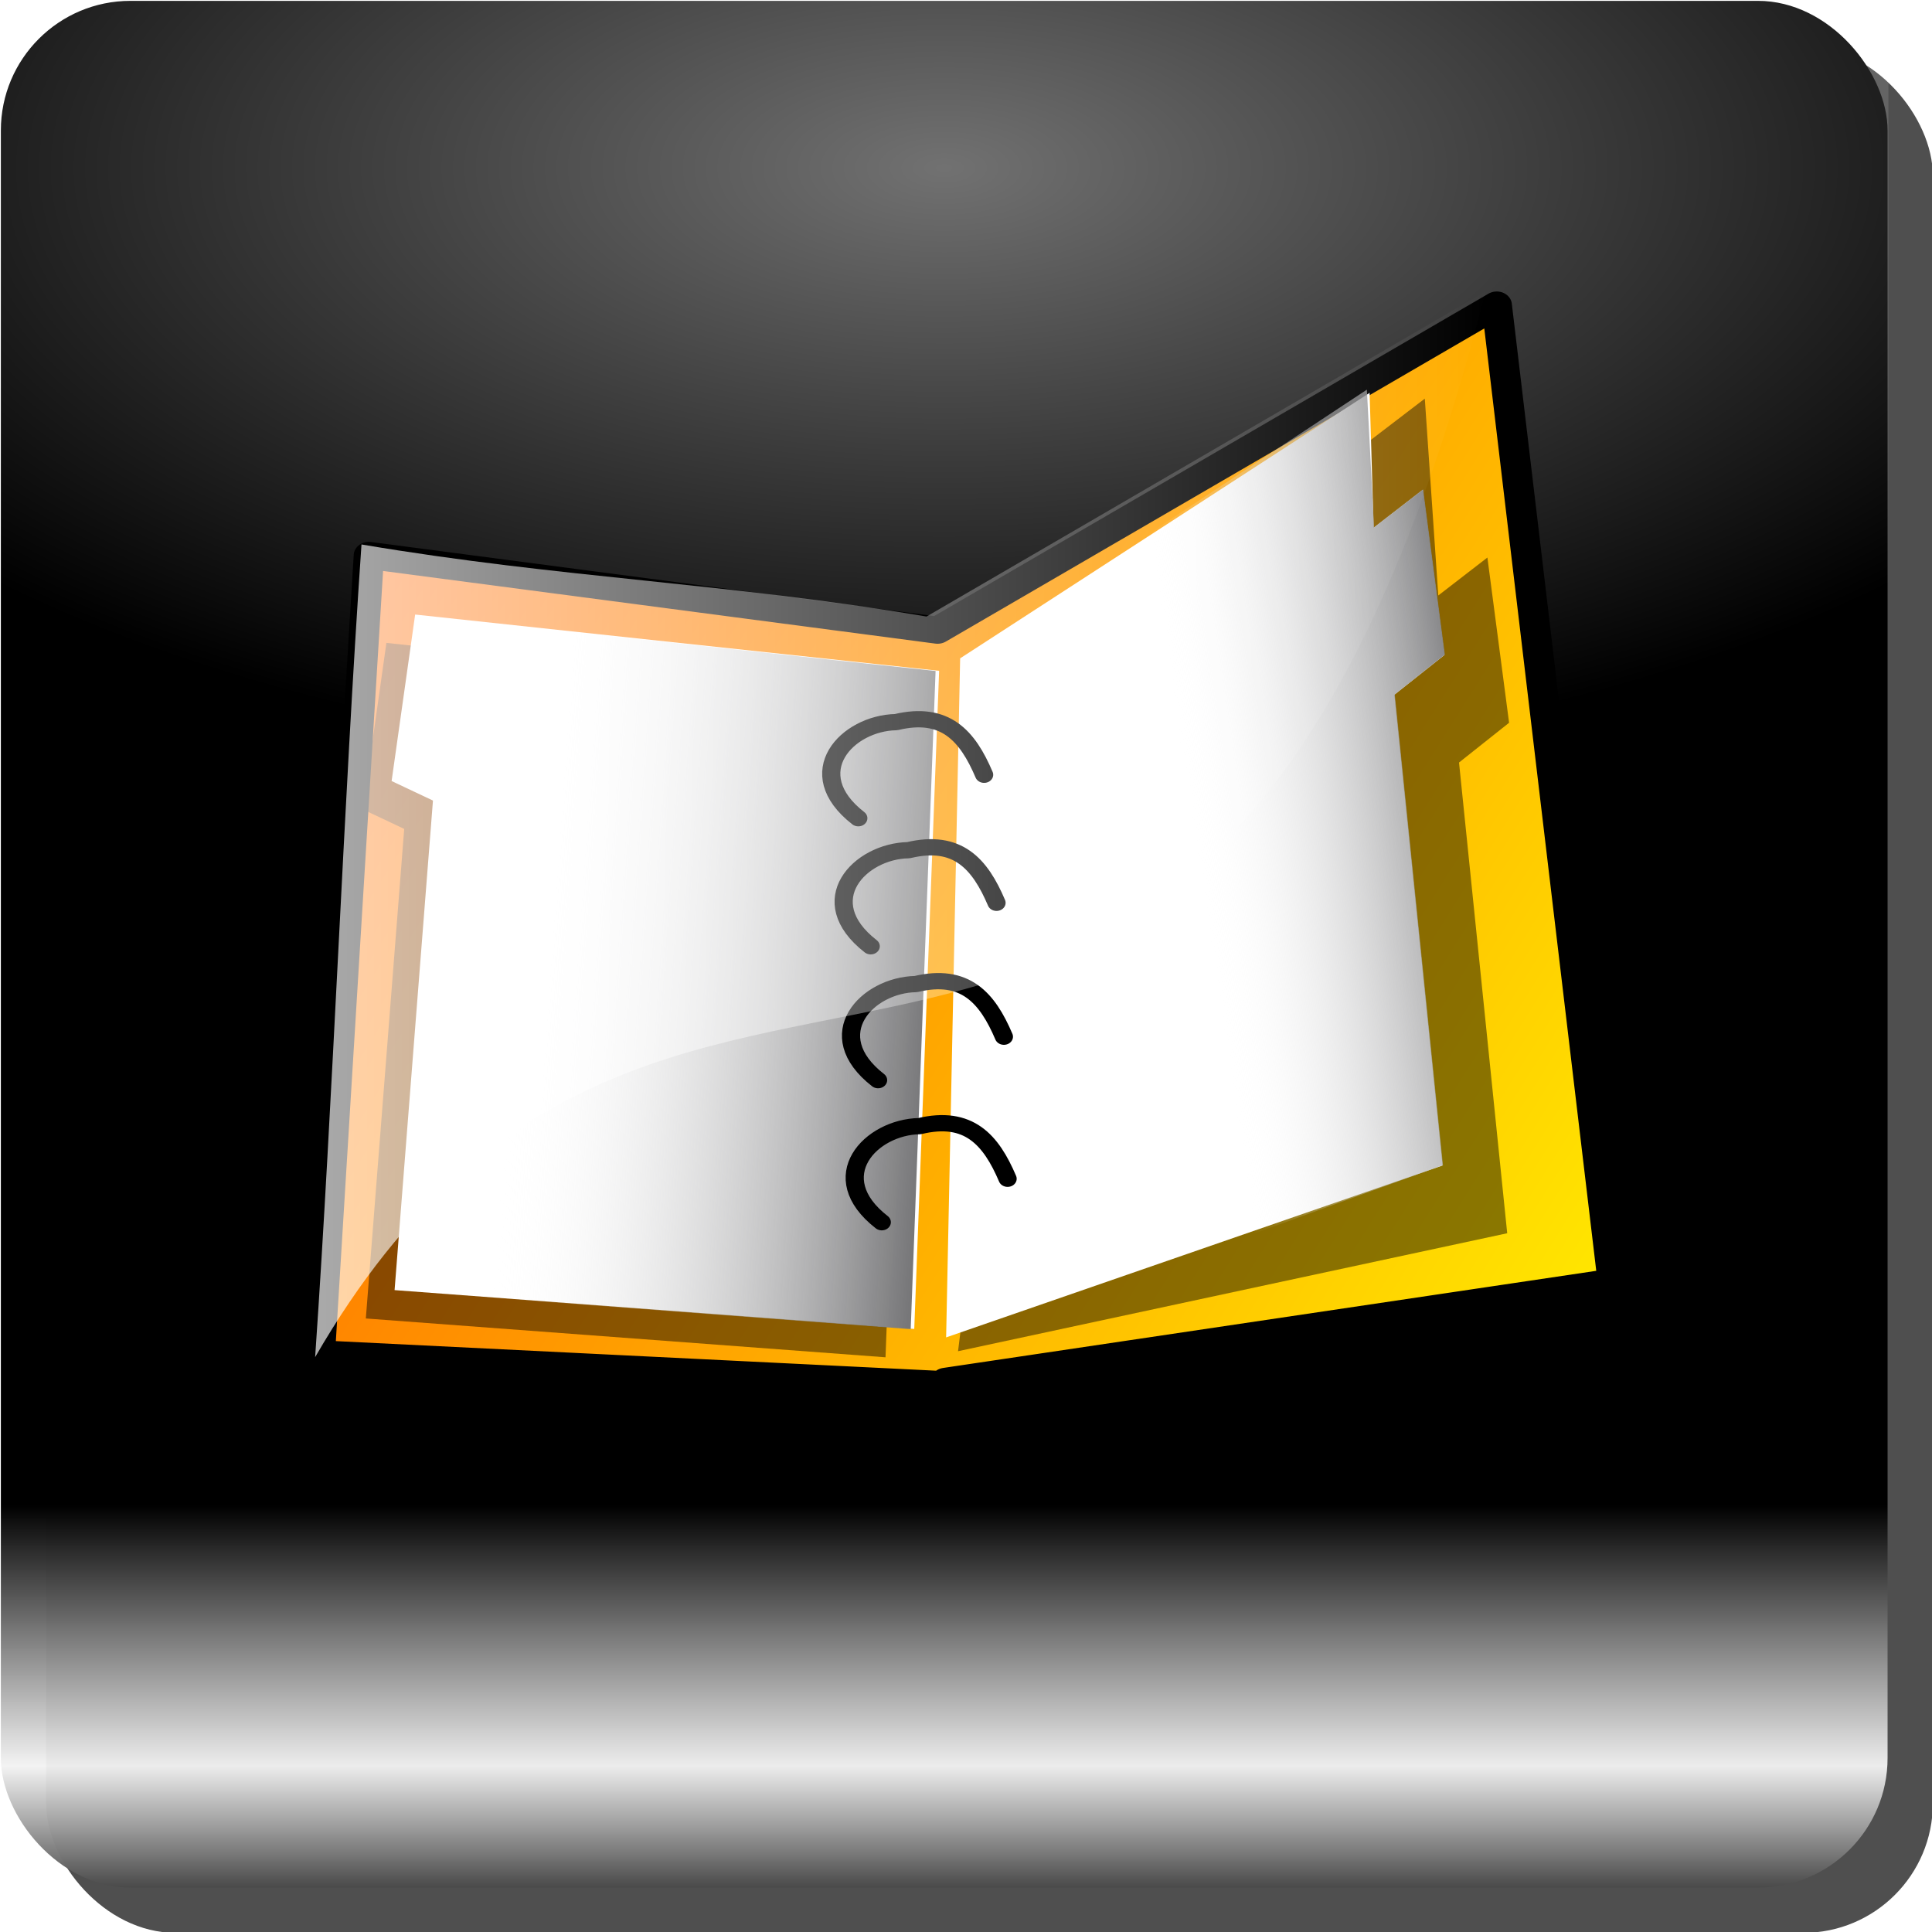 <?xml version="1.0"?><svg width="512" height="512" xmlns="http://www.w3.org/2000/svg" xmlns:xlink="http://www.w3.org/1999/xlink">
 <title>boto gris receta</title>
 <defs>
  <filter id="filter3916" color-interpolation-filters="sRGB">
   <feGaussianBlur stdDeviation="17.5" id="feGaussianBlur3918"/>
  </filter>
  <symbol xmlns:xlink="http://www.w3.org/1999/xlink" id="svg_26">
   <g id="svg_29">
    <title>Layer 1</title>
    <path fill="url(#svg_16)" fill-rule="evenodd" stroke="#000000" stroke-width="2.665" stroke-linecap="round" stroke-linejoin="round" stroke-miterlimit="4" id="svg_15" d="m109.75,2.358l-49.199,31.975l-50.039,-7.355l-4.308,78.518l55.042,3.032l0,-0.333l58.716,-9.759l-10.213,-96.078z"/>
    <path fill="#000000" fill-opacity="0.459" fill-rule="evenodd" stroke-width="1.031pt" id="svg_14" d="m69.521,40.539l-7.169,64.693l48.318,-11.599l-4.24,-46.289l4.405,-3.91l-1.908,-16.247l-4.322,3.731l-1.186,-19.356l-33.898,28.976z"/>
    <path fill="#ffffff" fill-rule="evenodd" stroke-width="1.031pt" id="svg_13" d="m62.536,37.1l-1.233,66.775l43.68,-16.905l-4.24,-46.289l4.405,-3.91l-1.908,-16.247l-4.322,3.731l-0.355,-13.262l-36.027,26.106z"/>
    <path fill="url(#svg_12)" fill-rule="evenodd" stroke-width="1.031pt" id="svg_11" d="m62.572,37.063l-0.679,67.329l43.126,-17.459l-4.24,-46.289l4.405,-3.91l-1.908,-16.247l-4.322,3.731l-0.632,-13.539l-35.75,26.383z"/>
    <path fill="#000000" fill-opacity="0.463" fill-rule="evenodd" stroke-width="0.679pt" id="svg_10" d="m58.158,41.115l-2.188,64.716l-45.724,-3.818l3.377,-48.14l-3.638,-1.92l2.071,-16.372l46.102,5.533z"/>
    <path fill="#ffffff" fill-rule="evenodd" stroke-width="0.679pt" id="svg_9" d="m60.687,38.327l-2.188,64.716l-45.724,-3.818l3.377,-48.14l-3.638,-1.92l2.071,-16.372l46.102,5.533z"/>
    <path fill="url(#svg_8)" fill-rule="evenodd" stroke-width="0.679pt" id="svg_7" d="m60.375,38.345l-2.188,64.716l-45.724,-3.818l3.377,-48.14l-3.638,-1.92l2.071,-16.372l46.102,5.533z"/>
    <path fill="none" fill-opacity="0.75" fill-rule="evenodd" stroke="#000000" stroke-width="1.599" stroke-linecap="round" stroke-linejoin="round" stroke-miterlimit="4" id="svg_6" d="m64.646,48.547c-1.459,-3.83 -3.416,-6.335 -7.747,-5.174c-4.286,0.084 -8.475,4.968 -3.323,9.448"/>
    <path fill="none" fill-opacity="0.75" fill-rule="evenodd" stroke="#000000" stroke-width="1.599" stroke-linecap="round" stroke-linejoin="round" stroke-miterlimit="4" id="svg_5" d="m65.737,61.139c-1.459,-3.83 -3.416,-6.335 -7.747,-5.174c-4.286,0.084 -8.475,4.968 -3.323,9.448"/>
    <path fill="none" fill-opacity="0.75" fill-rule="evenodd" stroke="#000000" stroke-width="1.599" stroke-linecap="round" stroke-linejoin="round" stroke-miterlimit="4" id="svg_4" d="m66.711,88.274c-1.459,-3.83 -3.416,-6.335 -7.747,-5.174c-4.286,0.084 -8.475,4.968 -3.323,9.448"/>
    <path fill="none" fill-opacity="0.75" fill-rule="evenodd" stroke="#000000" stroke-width="1.599" stroke-linecap="round" stroke-linejoin="round" stroke-miterlimit="4" id="svg_3" d="m66.386,74.304c-1.459,-3.83 -3.416,-6.335 -7.747,-5.174c-4.286,0.084 -8.475,4.968 -3.323,9.448"/>
    <path fill="url(#svg_2)" fill-rule="evenodd" stroke-width="2.5" stroke-linecap="round" stroke-linejoin="round" stroke-miterlimit="4" id="svg_1" d="m108.777,1.014c-16.4,10.658 -32.799,21.317 -49.199,31.975c-17.73,-3.344 -31.985,-3.743 -49.714,-7.087c-1.586,25.772 -2.492,54.139 -4.078,79.912c31.948,-61.759 78.371,2.459 102.991,-104.8z"/>
   </g>
  </symbol>
  <linearGradient xlink:href="#linearGradient3840" id="linearGradient3930" spreadMethod="pad" x1="0.5" y1="0.799" x2="0.5" y2="1.031"/>
  <linearGradient id="linearGradient3840">
   <stop offset="0" id="stop3842" stop-color="#000000"/>
   <stop id="stop3848" offset="0.6" stop-opacity="0.961" stop-color="#f3f3f3"/>
   <stop offset="1" id="stop3844" stop-color="#000000"/>
  </linearGradient>
  <radialGradient xlink:href="#linearGradient3754" id="radialGradient3932" gradientUnits="userSpaceOnUse" gradientTransform="matrix(-1.9, 0, 0, -0.887, 947.842, 520.555)" cx="367.178" cy="536.697" fx="367.178" fy="536.697" r="181.536"/>
  <linearGradient id="linearGradient3754">
   <stop offset="0" id="stop3756" stop-opacity="0.444" stop-color="#ffffff"/>
   <stop offset="1" id="stop3758" stop-opacity="0" stop-color="#ffffff"/>
  </linearGradient>
  <linearGradient id="svg_17">
   <stop stop-color="#777779" offset="0" id="svg_25"/>
   <stop stop-color="#ffffff" stop-opacity="0" offset="1" id="svg_24"/>
  </linearGradient>
  <linearGradient id="svg_18">
   <stop stop-color="#ff5400" offset="0" id="svg_23"/>
   <stop stop-color="#ffe500" offset="1" id="svg_22"/>
  </linearGradient>
  <linearGradient id="svg_19">
   <stop stop-color="#ffffff" stop-opacity="0.669" offset="0" id="svg_21"/>
   <stop stop-color="#ffffff" stop-opacity="0" offset="1" id="svg_20"/>
  </linearGradient>
  <linearGradient y2="0.5" y1="0.5" xlink:href="#svg_19" x2="1" x1="0" id="svg_2"/>
  <linearGradient y2="0.797" y1="0.203" xlink:href="#svg_18" x2="1.034" x1="-0.102" id="svg_16"/>
  <linearGradient y2="0.398" y1="0.234" xlink:href="#svg_17" x2="0.467" x1="1.033" id="svg_12"/>
  <linearGradient y2="0.516" y1="0.586" xlink:href="#svg_17" x2="0.227" x1="0.989" id="svg_8"/>
 </defs>
 <g>
  <title>Layer 1</title>
  <g id="layer1">
   <g id="g3920">
    <rect id="rect3894" width="500" height="500" x="12.227" y="12.227" ry="34.345" filter="url(#filter3916)" fill-rule="nonzero" fill="#4f4f4f"/>
    <rect ry="34.345" y="0.227" x="0.227" height="500" width="500" id="rect3788" fill-rule="nonzero" fill="url(#linearGradient3930)"/>
    <rect id="rect3790" width="500.454" height="205.489" x="-0" y="-0" ry="21.932" stroke-width="0.546" fill-rule="nonzero" fill="url(#radialGradient3932)"/>
    <rect id="rect3802" width="500" height="500" x="0.227" y="0.227" ry="34.345" fill-rule="nonzero" fill-opacity="0" fill="#1a1a1a"/>
   </g>
  </g>
  <use id="svg_27" xlink:href="#svg_26" transform="matrix(3.012, 0, 0, 2.695, 59.089, 86.481)" y="-4.452" x="2.324"/>
 </g>
</svg>